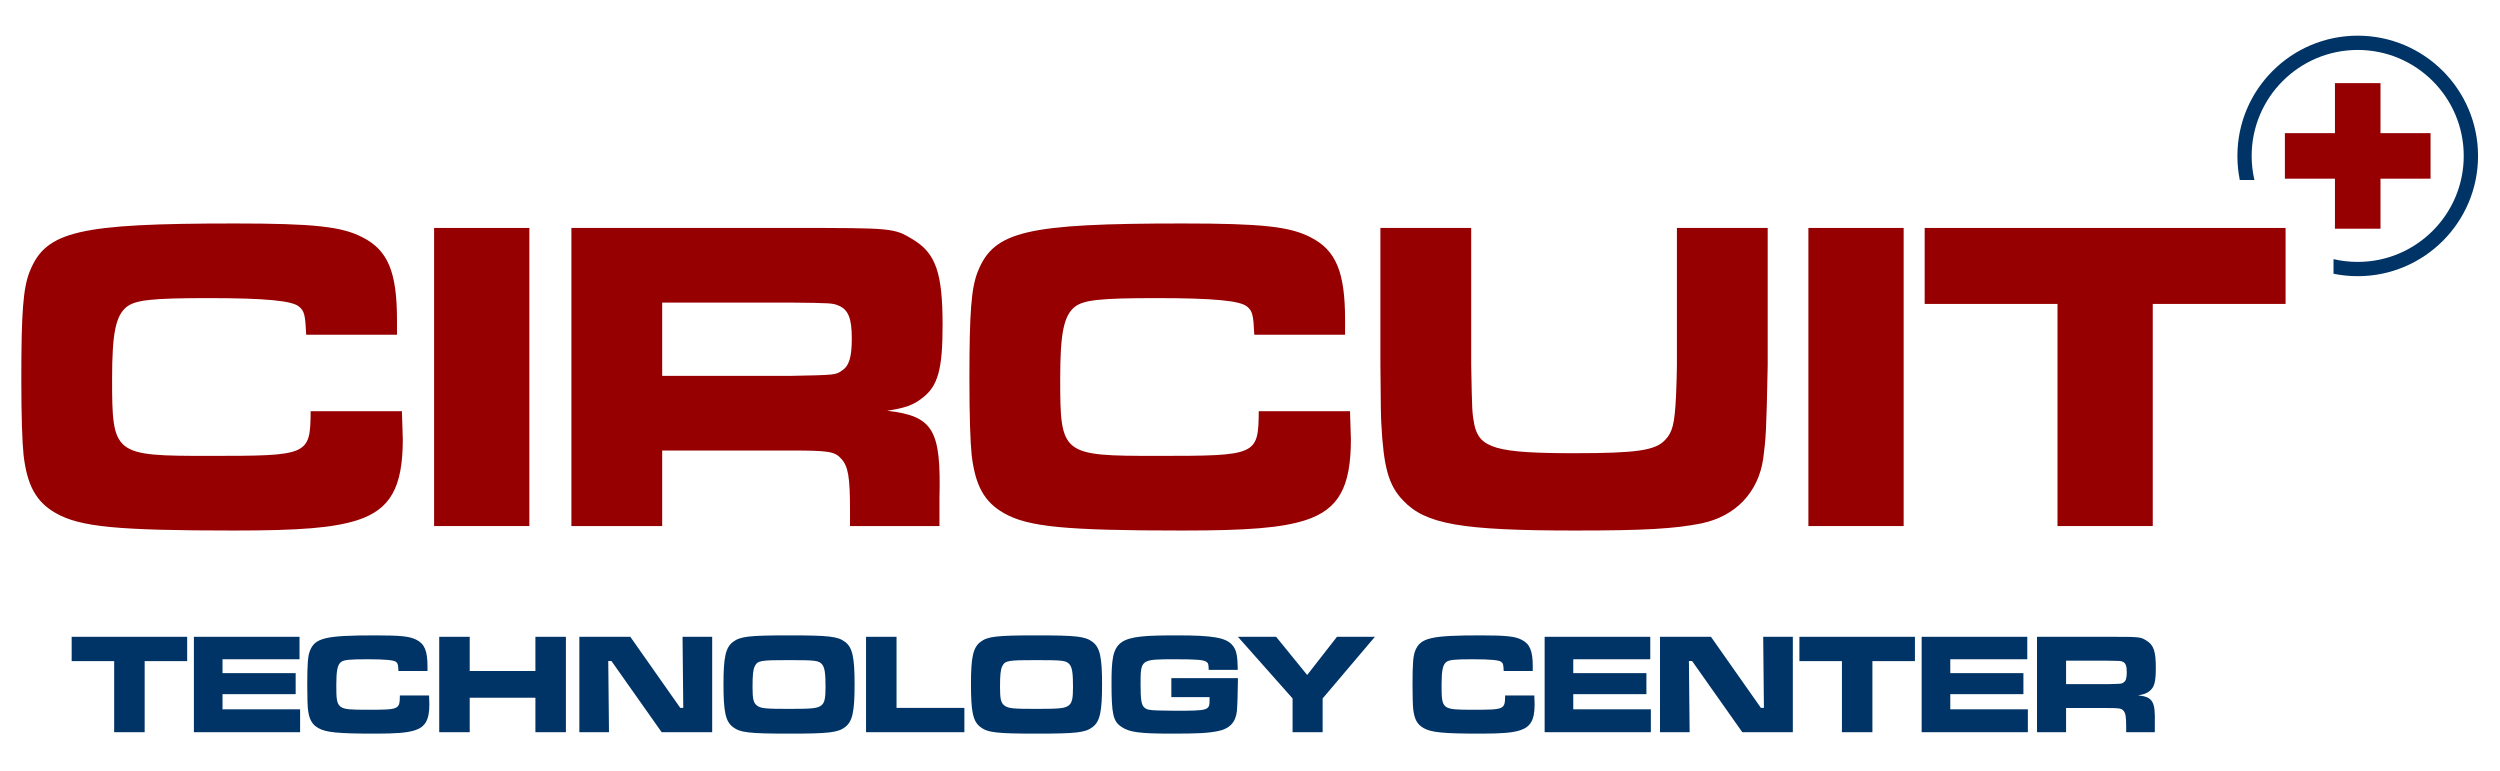 <?xml version="1.0" encoding="UTF-8" standalone="no"?> <svg xmlns="http://www.w3.org/2000/svg" xmlns:xlink="http://www.w3.org/1999/xlink" xmlns:serif="http://www.serif.com/" width="100%" height="100%" viewBox="0 0 888 274" version="1.1" xml:space="preserve" style="fill-rule:evenodd;clip-rule:evenodd;stroke-linejoin:round;stroke-miterlimit:2;"> <g transform="matrix(1,0,0,1,0,-370)"> <g id="Circuit-Technology-Center-Vector" transform="matrix(0.822,0,0,0.253,0,370.025)"> <rect x="0" y="0" width="1080" height="1080" style="fill:none;"></rect> <g> <g transform="matrix(3.865,0,0,12.55,-128.197,5210.38)"> <path d="M67.902,-369.178C67.852,-364.228 67.702,-364.178 56.552,-364.178C45.852,-364.178 45.702,-364.278 45.702,-372.828C45.702,-377.878 46.102,-379.828 47.302,-380.828C48.302,-381.628 50.152,-381.828 56.502,-381.828C62.902,-381.828 65.852,-381.528 66.602,-380.878C67.202,-380.378 67.302,-379.928 67.402,-377.728L77.552,-377.728L77.552,-379.378C77.552,-384.728 76.552,-387.178 73.702,-388.628C71.402,-389.828 68.302,-390.178 59.402,-390.178C41.952,-390.178 38.302,-389.328 36.502,-384.828C35.752,-382.978 35.552,-380.228 35.552,-372.778C35.552,-368.528 35.652,-365.778 35.802,-364.278C36.202,-360.878 37.202,-359.028 39.402,-357.778C42.102,-356.228 46.302,-355.828 59.352,-355.828C66.752,-355.828 70.402,-356.128 73.102,-356.978C76.802,-358.178 78.202,-360.628 78.202,-366.028C78.202,-366.528 78.152,-367.278 78.102,-369.178L67.902,-369.178Z" style="fill:rgb(150,0,1);fill-rule:nonzero;"></path> <rect x="81.702" y="-389.678" width="10.65" height="33.35" style="fill:rgb(150,0,1);fill-rule:nonzero;"></rect> <path d="M97.052,-356.328L107.202,-356.328L107.202,-364.778L121.552,-364.778C125.752,-364.778 126.502,-364.678 127.202,-363.878C128.002,-363.028 128.202,-361.828 128.202,-358.078L128.202,-356.328L138.202,-356.328L138.202,-359.428C138.402,-367.128 137.502,-368.628 132.352,-369.228C134.352,-369.528 135.302,-369.878 136.252,-370.628C138.052,-371.978 138.552,-373.878 138.552,-378.828C138.552,-384.628 137.802,-386.828 135.252,-388.378C133.102,-389.678 133.102,-389.678 121.602,-389.678L97.052,-389.678L97.052,-356.328ZM107.202,-373.128L107.202,-381.328L121.502,-381.328C126.102,-381.278 126.252,-381.278 126.952,-380.978C128.002,-380.528 128.402,-379.578 128.402,-377.328C128.402,-375.228 128.102,-374.228 127.302,-373.728C126.602,-373.228 126.602,-373.228 121.502,-373.128L107.202,-373.128Z" style="fill:rgb(150,0,1);fill-rule:nonzero;"></path> <path d="M173.902,-369.178C173.852,-364.228 173.702,-364.178 162.552,-364.178C151.852,-364.178 151.702,-364.278 151.702,-372.828C151.702,-377.878 152.102,-379.828 153.302,-380.828C154.302,-381.628 156.152,-381.828 162.502,-381.828C168.902,-381.828 171.852,-381.528 172.602,-380.878C173.202,-380.378 173.302,-379.928 173.402,-377.728L183.552,-377.728L183.552,-379.378C183.552,-384.728 182.552,-387.178 179.702,-388.628C177.402,-389.828 174.302,-390.178 165.402,-390.178C147.952,-390.178 144.302,-389.328 142.502,-384.828C141.752,-382.978 141.552,-380.228 141.552,-372.778C141.552,-368.528 141.652,-365.778 141.802,-364.278C142.202,-360.878 143.202,-359.028 145.402,-357.778C148.102,-356.228 152.302,-355.828 165.352,-355.828C172.752,-355.828 176.402,-356.128 179.102,-356.978C182.802,-358.178 184.202,-360.628 184.202,-366.028C184.202,-366.528 184.152,-367.278 184.102,-369.178L173.902,-369.178Z" style="fill:rgb(150,0,1);fill-rule:nonzero;"></path> <path d="M187.502,-389.678L187.502,-374.328C187.552,-368.928 187.552,-368.928 187.602,-367.828C187.852,-362.928 188.402,-360.878 190.052,-359.178C192.552,-356.528 196.552,-355.828 209.302,-355.828C217.052,-355.828 220.402,-356.028 223.402,-356.628C227.202,-357.428 229.752,-360.078 230.302,-363.878C230.602,-366.228 230.652,-366.778 230.802,-374.328L230.802,-389.678L220.652,-389.678L220.652,-374.328C220.652,-373.628 220.602,-372.028 220.552,-370.878C220.402,-367.728 220.152,-366.828 219.352,-365.978C218.252,-364.778 216.152,-364.478 209.152,-364.478C200.502,-364.478 198.552,-365.028 198.002,-367.678C197.752,-369.028 197.752,-369.078 197.652,-374.328L197.652,-389.678L187.502,-389.678Z" style="fill:rgb(150,0,1);fill-rule:nonzero;"></path> <rect x="235.352" y="-389.678" width="10.65" height="33.35" style="fill:rgb(150,0,1);fill-rule:nonzero;"></rect> <path d="M248.352,-389.678L248.352,-381.178L263.202,-381.178L263.202,-356.328L273.852,-356.328L273.852,-381.178L288.702,-381.178L288.702,-389.678L248.352,-389.678Z" style="fill:rgb(150,0,1);fill-rule:nonzero;"></path> </g> <g transform="matrix(1.237,0,0,4.016,-10.971,2458.89)"> <path d="M33.902,-389.678L33.902,-381.178L48.752,-381.178L48.752,-356.328L59.402,-356.328L59.402,-381.178L74.252,-381.178L74.252,-389.678L33.902,-389.678Z" style="fill:rgb(0,52,102);fill-rule:nonzero;"></path> <path d="M76.602,-389.678L76.602,-356.328L113.702,-356.328L113.702,-364.328L86.602,-364.328L86.602,-369.628L112.152,-369.628L112.152,-376.978L86.602,-376.978L86.602,-381.828L113.502,-381.828L113.502,-389.678L76.602,-389.678Z" style="fill:rgb(0,52,102);fill-rule:nonzero;"></path> <path d="M148.552,-369.178C148.502,-364.228 148.352,-364.178 137.202,-364.178C126.502,-364.178 126.352,-364.278 126.352,-372.828C126.352,-377.878 126.752,-379.828 127.952,-380.828C128.952,-381.628 130.802,-381.828 137.152,-381.828C143.552,-381.828 146.502,-381.528 147.252,-380.878C147.852,-380.378 147.952,-379.928 148.052,-377.728L158.202,-377.728L158.202,-379.378C158.202,-384.728 157.202,-387.178 154.352,-388.628C152.052,-389.828 148.952,-390.178 140.052,-390.178C122.602,-390.178 118.952,-389.328 117.152,-384.828C116.402,-382.978 116.202,-380.228 116.202,-372.778C116.202,-368.528 116.302,-365.778 116.452,-364.278C116.852,-360.878 117.852,-359.028 120.052,-357.778C122.752,-356.228 126.952,-355.828 140.002,-355.828C147.402,-355.828 151.052,-356.128 153.752,-356.978C157.452,-358.178 158.852,-360.628 158.852,-366.028C158.852,-366.528 158.802,-367.278 158.752,-369.178L148.552,-369.178Z" style="fill:rgb(0,52,102);fill-rule:nonzero;"></path> <path d="M162.302,-389.678L162.302,-356.328L172.952,-356.328L172.952,-368.378L195.902,-368.378L195.902,-356.328L206.552,-356.328L206.552,-389.678L195.902,-389.678L195.902,-377.728L172.952,-377.728L172.952,-389.678L162.302,-389.678Z" style="fill:rgb(0,52,102);fill-rule:nonzero;"></path> <path d="M211.252,-389.678L211.252,-356.328L221.602,-356.328L221.352,-381.228L222.452,-381.228L240.002,-356.328L257.652,-356.328L257.652,-389.678L247.302,-389.678L247.552,-364.828L246.502,-364.828L229.052,-389.678L211.252,-389.678Z" style="fill:rgb(0,52,102);fill-rule:nonzero;"></path> <path d="M284.502,-390.178C270.552,-390.178 267.452,-389.828 264.902,-387.878C262.352,-385.928 261.602,-382.528 261.602,-373.228C261.602,-363.428 262.302,-360.128 264.902,-358.128C267.452,-356.178 270.552,-355.828 284.602,-355.828C298.402,-355.828 301.552,-356.178 304.102,-358.128C306.652,-360.078 307.402,-363.428 307.402,-373.028C307.402,-382.578 306.652,-385.928 304.102,-387.878C301.552,-389.828 298.452,-390.178 284.502,-390.178ZM284.502,-381.528C293.802,-381.528 294.902,-381.378 296.052,-380.028C296.952,-378.928 297.252,-377.028 297.252,-372.078C297.252,-368.028 296.902,-366.578 295.752,-365.678C294.402,-364.678 292.752,-364.478 284.602,-364.478C276.202,-364.478 274.602,-364.628 273.252,-365.678C272.052,-366.628 271.752,-367.978 271.752,-372.128C271.752,-376.378 271.952,-378.278 272.552,-379.428C273.552,-381.378 274.502,-381.528 284.502,-381.528Z" style="fill:rgb(0,52,102);fill-rule:nonzero;"></path> <path d="M311.402,-389.678L311.402,-356.328L345.752,-356.328L345.752,-364.828L322.052,-364.828L322.052,-389.678L311.402,-389.678Z" style="fill:rgb(0,52,102);fill-rule:nonzero;"></path> <path d="M370.952,-390.178C357.002,-390.178 353.902,-389.828 351.352,-387.878C348.802,-385.928 348.052,-382.528 348.052,-373.228C348.052,-363.428 348.752,-360.128 351.352,-358.128C353.902,-356.178 357.002,-355.828 371.052,-355.828C384.852,-355.828 388.002,-356.178 390.552,-358.128C393.102,-360.078 393.852,-363.428 393.852,-373.028C393.852,-382.578 393.102,-385.928 390.552,-387.878C388.002,-389.828 384.902,-390.178 370.952,-390.178ZM370.952,-381.528C380.252,-381.528 381.352,-381.378 382.502,-380.028C383.402,-378.928 383.702,-377.028 383.702,-372.078C383.702,-368.028 383.352,-366.578 382.202,-365.678C380.852,-364.678 379.202,-364.478 371.052,-364.478C362.652,-364.478 361.052,-364.628 359.702,-365.678C358.502,-366.628 358.202,-367.978 358.202,-372.128C358.202,-376.378 358.402,-378.278 359.002,-379.428C360.002,-381.378 360.952,-381.528 370.952,-381.528Z" style="fill:rgb(0,52,102);fill-rule:nonzero;"></path> <path d="M418.052,-375.228L418.052,-368.578L431.402,-368.578L431.402,-367.628C431.402,-363.928 431.102,-363.828 419.252,-363.828L413.302,-363.928C410.452,-364.028 409.552,-364.178 408.702,-364.878C407.602,-365.778 407.302,-367.478 407.302,-373.128C407.302,-381.778 407.352,-381.828 419.352,-381.828C426.952,-381.828 429.302,-381.628 430.302,-380.928C430.952,-380.478 431.052,-380.078 431.102,-378.128L441.252,-378.128C441.202,-383.028 440.802,-385.078 439.402,-386.728C437.202,-389.378 432.602,-390.178 420.202,-390.178C398.602,-390.178 397.152,-389.128 397.152,-373.528C397.152,-362.578 397.702,-360.128 400.652,-358.178C403.452,-356.278 407.002,-355.828 418.452,-355.828C427.502,-355.828 431.002,-356.028 434.402,-356.728C438.402,-357.528 440.552,-359.828 440.952,-363.728C441.102,-365.328 441.302,-371.028 441.302,-374.328L441.302,-375.228L418.052,-375.228Z" style="fill:rgb(0,52,102);fill-rule:nonzero;"></path> <path d="M441.302,-389.678L460.402,-368.128L460.402,-356.328L470.902,-356.328L470.902,-368.128L489.152,-389.678L475.902,-389.678L465.502,-376.328L454.652,-389.678L441.302,-389.678Z" style="fill:rgb(0,52,102);fill-rule:nonzero;"></path> <path d="M534.652,-369.178C534.602,-364.228 534.452,-364.178 523.302,-364.178C512.602,-364.178 512.452,-364.278 512.452,-372.828C512.452,-377.878 512.852,-379.828 514.052,-380.828C515.052,-381.628 516.902,-381.828 523.252,-381.828C529.652,-381.828 532.602,-381.528 533.352,-380.878C533.952,-380.378 534.052,-379.928 534.152,-377.728L544.302,-377.728L544.302,-379.378C544.302,-384.728 543.302,-387.178 540.452,-388.628C538.152,-389.828 535.052,-390.178 526.152,-390.178C508.702,-390.178 505.052,-389.328 503.252,-384.828C502.502,-382.978 502.302,-380.228 502.302,-372.778C502.302,-368.528 502.402,-365.778 502.552,-364.278C502.952,-360.878 503.952,-359.028 506.152,-357.778C508.852,-356.228 513.052,-355.828 526.102,-355.828C533.502,-355.828 537.152,-356.128 539.852,-356.978C543.552,-358.178 544.952,-360.628 544.952,-366.028C544.952,-366.528 544.902,-367.278 544.852,-369.178L534.652,-369.178Z" style="fill:rgb(0,52,102);fill-rule:nonzero;"></path> <path d="M548.452,-389.678L548.452,-356.328L585.552,-356.328L585.552,-364.328L558.452,-364.328L558.452,-369.628L584.002,-369.628L584.002,-376.978L558.452,-376.978L558.452,-381.828L585.352,-381.828L585.352,-389.678L548.452,-389.678Z" style="fill:rgb(0,52,102);fill-rule:nonzero;"></path> <path d="M588.752,-389.678L588.752,-356.328L599.102,-356.328L598.852,-381.228L599.952,-381.228L617.502,-356.328L635.152,-356.328L635.152,-389.678L624.802,-389.678L625.052,-364.828L624.002,-364.828L606.552,-389.678L588.752,-389.678Z" style="fill:rgb(0,52,102);fill-rule:nonzero;"></path> <path d="M637.452,-389.678L637.452,-381.178L652.302,-381.178L652.302,-356.328L662.952,-356.328L662.952,-381.178L677.802,-381.178L677.802,-389.678L637.452,-389.678Z" style="fill:rgb(0,52,102);fill-rule:nonzero;"></path> <path d="M680.152,-389.678L680.152,-356.328L717.252,-356.328L717.252,-364.328L690.152,-364.328L690.152,-369.628L715.702,-369.628L715.702,-376.978L690.152,-376.978L690.152,-381.828L717.052,-381.828L717.052,-389.678L680.152,-389.678Z" style="fill:rgb(0,52,102);fill-rule:nonzero;"></path> <path d="M720.452,-356.328L730.602,-356.328L730.602,-364.778L744.952,-364.778C749.152,-364.778 749.902,-364.678 750.602,-363.878C751.402,-363.028 751.602,-361.828 751.602,-358.078L751.602,-356.328L761.602,-356.328L761.602,-359.428C761.802,-367.128 760.902,-368.628 755.752,-369.228C757.752,-369.528 758.702,-369.878 759.652,-370.628C761.452,-371.978 761.952,-373.878 761.952,-378.828C761.952,-384.628 761.202,-386.828 758.652,-388.378C756.502,-389.678 756.502,-389.678 745.002,-389.678L720.452,-389.678L720.452,-356.328ZM730.602,-373.128L730.602,-381.328L744.902,-381.328C749.502,-381.278 749.652,-381.278 750.352,-380.978C751.402,-380.528 751.802,-379.578 751.802,-377.328C751.802,-375.228 751.502,-374.228 750.702,-373.728C750.002,-373.228 750.002,-373.228 744.902,-373.128L730.602,-373.128Z" style="fill:rgb(0,52,102);fill-rule:nonzero;"></path> </g> <g transform="matrix(1.992,0,0,6.599,1.79,1657.16)"> <path d="M505.611,-213.124L494.753,-213.124L494.753,-222.81L505.611,-222.81L505.611,-233.454L515.493,-233.454L515.493,-222.81L526.351,-222.81L526.351,-213.124L515.493,-213.124L515.493,-202.481L505.611,-202.481L505.611,-213.124Z" style="fill:rgb(150,0,1);"></path> </g> <g transform="matrix(1.975,0,0,6.413,-1189.23,1616.59)"> <path d="M1092.19,-212.686C1091.85,-214.39 1091.67,-216.153 1091.67,-217.959C1091.67,-232.489 1103.46,-244.285 1117.99,-244.285C1132.52,-244.285 1144.32,-232.489 1144.32,-217.959C1144.32,-203.429 1132.52,-191.633 1117.99,-191.633C1116.18,-191.633 1114.41,-191.816 1112.7,-192.165L1112.7,-195.364C1114.4,-194.967 1116.17,-194.758 1117.99,-194.758C1130.8,-194.758 1141.19,-205.154 1141.19,-217.959C1141.19,-230.764 1130.8,-241.16 1117.99,-241.16C1105.19,-241.16 1094.79,-230.764 1094.79,-217.959C1094.79,-216.146 1095,-214.38 1095.39,-212.686L1092.19,-212.686Z" style="fill:rgb(0,52,102);"></path> </g> </g> </g> </g> </svg> 